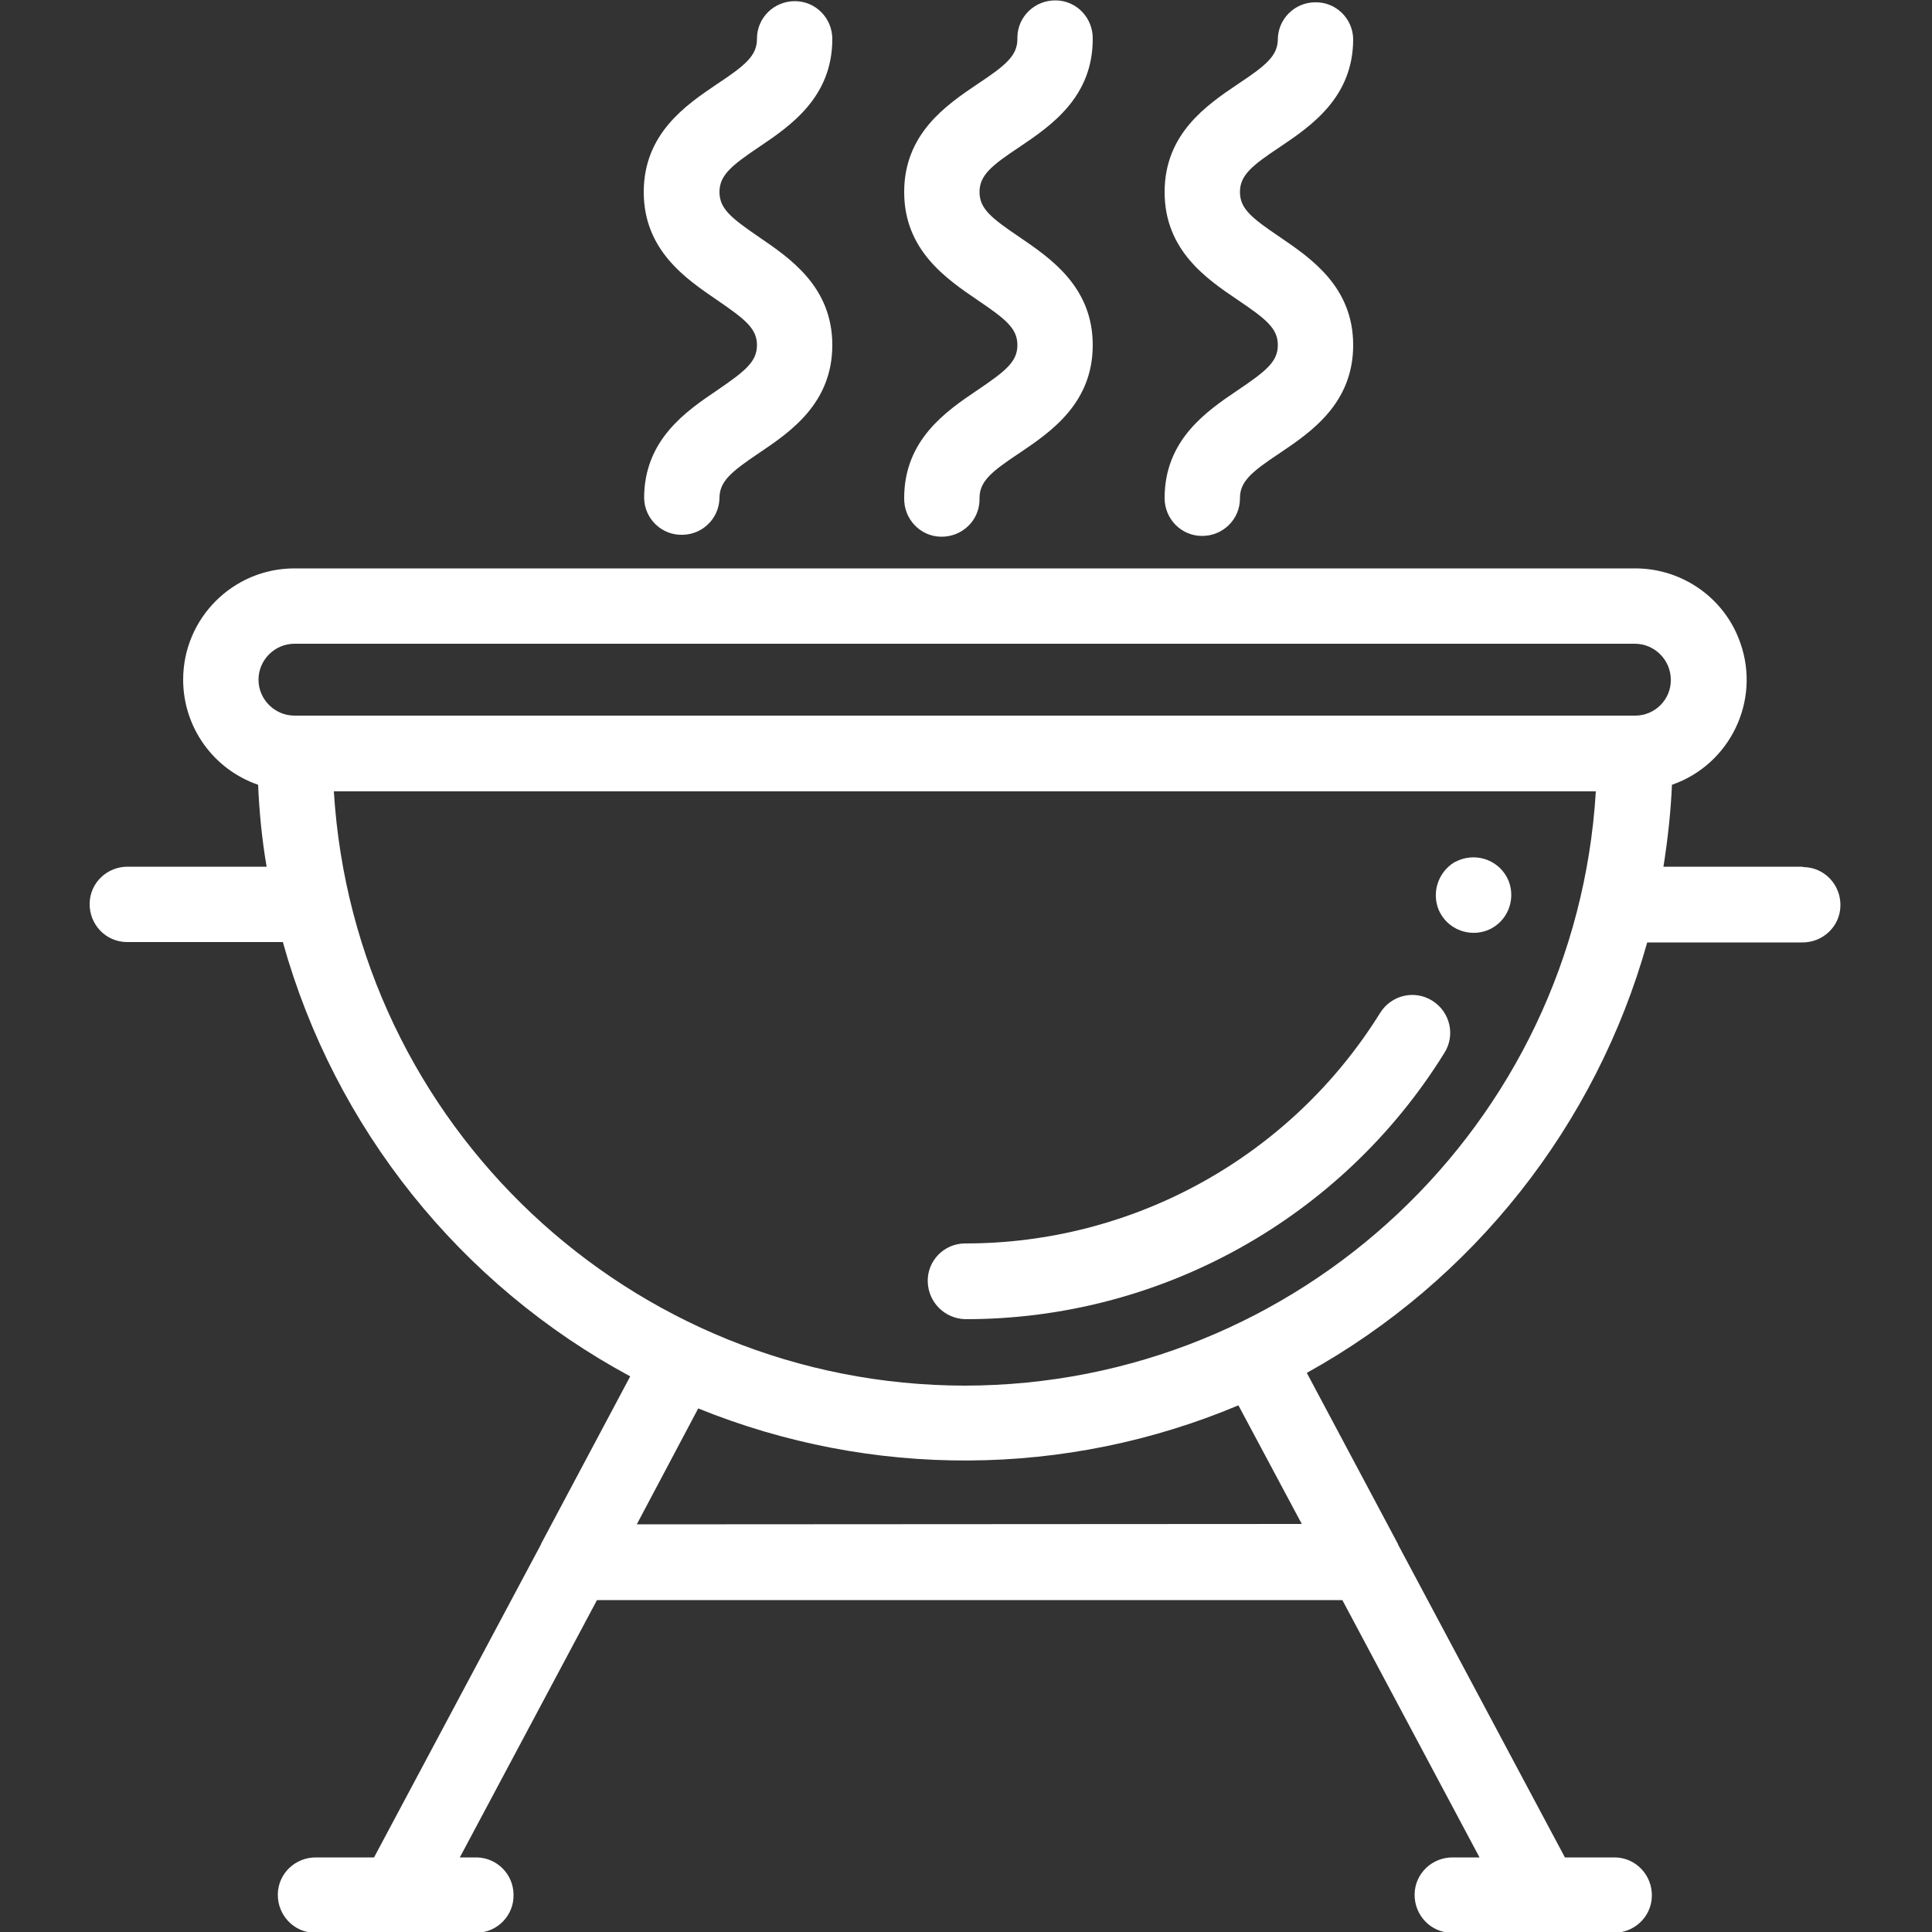 <svg version="1.1" id="Livello_1" xmlns="http://www.w3.org/2000/svg" xmlns:xlink="http://www.w3.org/1999/xlink" x="0" y="0" viewBox="0 0 500 500" xml:space="preserve" enable-background="new 0 0 500 500"><rect x="0" y="0" width="500" height="500" fill="#333333" stroke="none"/><style type="text/css">.st0{fill:#fff}</style><g id="Raggruppa_19"><path id="Tracciato_113" class="st0" d="M185.6,101c-8,5.4-18.9,12.8-18.9,27.9c0.1,5.4,4.6,9.7,10,9.5c5.2-0.1,9.4-4.3,9.5-9.5 c0-4.3,3-6.8,10.3-11.7c8-5.4,18.9-12.8,18.9-27.9s-11-22.5-18.9-27.9c-7.3-5-10.3-7.4-10.3-11.7s3-6.8,10.3-11.7 c8-5.4,18.9-12.8,18.9-27.9c0-5.4-4.3-9.8-9.7-9.8c-5.4,0-9.8,4.3-9.8,9.7c0,0,0,0,0,0.1c0,4.3-3,6.8-10.4,11.7 c-8,5.4-18.9,12.8-18.9,27.9s11,22.5,18.9,27.9c7.3,5,10.4,7.4,10.4,11.7C195.9,93.6,192.9,96,185.6,101L185.6,101z"/><path id="Tracciato_114" class="st0" d="M252.9,101c-8,5.4-18.9,12.8-18.9,27.9c-0.1,5.4,4.1,9.9,9.5,10c5.4,0.1,9.9-4.1,10-9.5 c0-0.2,0-0.3,0-0.5c0-4.3,3-6.8,10.4-11.7c8-5.4,18.9-12.8,18.9-27.9s-11-22.5-18.9-27.9c-7.4-5-10.4-7.4-10.4-11.7 s3-6.8,10.4-11.7c8-5.4,18.9-12.8,18.9-27.9c0.1-5.4-4.1-9.9-9.5-10c-5.4-0.1-9.9,4.1-10,9.5c0,0.2,0,0.3,0,0.5 c0,4.3-3,6.8-10.4,11.7c-8,5.4-18.9,12.8-18.9,27.9s11,22.5,18.9,27.9c7.4,5,10.4,7.4,10.4,11.7C263.3,93.6,260.3,96,252.9,101z"/><path id="Tracciato_115" class="st0" d="M320.3,101c-8,5.4-18.9,12.8-18.9,27.9c0,5.4,4.3,9.8,9.7,9.8c5.4,0,9.8-4.3,9.8-9.7 c0,0,0,0,0-0.1c0-4.3,3-6.8,10.4-11.7c8-5.4,18.9-12.8,18.9-27.9s-11-22.5-18.9-27.9c-7.4-5-10.4-7.4-10.4-11.7s3-6.8,10.4-11.7 c8-5.4,18.9-12.8,18.9-27.9c-0.1-5.4-4.6-9.7-10-9.5c-5.2,0.1-9.4,4.3-9.5,9.5c0,4.3-3,6.8-10.4,11.7c-8,5.4-18.9,12.8-18.9,27.9 s10.9,22.5,18.9,27.9c7.4,5,10.4,7.4,10.4,11.7C330.7,93.6,327.7,96,320.3,101L320.3,101z"/><path id="Tracciato_116" class="st0" d="M466.2,224.3h-35.7c1.1-7,1.9-14.1,2.2-21.2c15-5.2,23-21.7,17.7-36.7 c-4-11.6-15-19.3-27.2-19.3H76.2c-15.9,0-28.8,12.9-28.8,28.8c0,12.3,7.8,23.2,19.4,27.2c0.3,7.1,1,14.2,2.2,21.2H33.2 c-5.4-0.1-9.9,4.1-10,9.5s4.1,9.9,9.5,10c0.2,0,0.3,0,0.5,0h40c13.4,48.1,45.9,88.7,89.9,112.4L140,399.6l0,0.1l-43.2,81H81.9 c-5.4-0.1-9.9,4.1-10,9.5s4.1,9.9,9.5,10c0.2,0,0.3,0,0.5,0h41.5c5.4-0.1,9.7-4.6,9.5-10c-0.1-5.2-4.3-9.4-9.5-9.5h-4.4l35.5-66.6 h192.9l35.5,66.6h-6.8c-5.4-0.1-9.9,4.1-10,9.5s4.1,9.9,9.5,10c0.2,0,0.3,0,0.5,0h41.4c5.4,0.1,9.9-4.1,10-9.5 c0.1-5.4-4.1-9.9-9.5-10c-0.2,0-0.3,0-0.5,0H405l-43.2-81l0-0.1l-23.6-44.3c43.1-23.9,74.8-64,88.1-111.4h40 c5.4,0.1,9.9-4.1,10-9.5c0.1-5.4-4.1-9.9-9.5-10C466.5,224.3,466.4,224.3,466.2,224.3L466.2,224.3z M164.8,394.5l15.9-30 c44.9,18.2,95.1,18,139.8-0.8l16.4,30.7L164.8,394.5z M249.7,358.6c-86.5-0.1-158-67.4-163.3-153.8H413 C407.8,291.1,336.2,358.5,249.7,358.6L249.7,358.6z M423.2,185.2H76.2c-5.1,0-9.3-4.2-9.3-9.3c0-5.1,4.2-9.3,9.3-9.3l0,0h346.9 c5.1,0,9.3,4.2,9.3,9.3C432.5,181,428.3,185.2,423.2,185.2L423.2,185.2z"/><path id="Tracciato_117" class="st0" d="M249.7,341.4c50.5,0.1,97.5-26,124.1-68.9c2.9-4.6,1.5-10.6-3.1-13.5 c-4.6-2.9-10.6-1.5-13.5,3.1l0,0c-23.1,37.2-63.8,59.8-107.6,59.7c-5.4,0.1-9.7,4.6-9.5,10C240.3,337.1,244.5,341.2,249.7,341.4 L249.7,341.4z"/><path id="Tracciato_118" class="st0" d="M372.3,235.4c2.1,5,7.8,7.3,12.8,5.3c5-2.1,7.3-7.8,5.3-12.8c-2.1-5-7.8-7.3-12.8-5.3 c-0.4,0.2-0.9,0.4-1.3,0.6C372.2,225.8,370.5,230.9,372.3,235.4z"/></g></svg>
